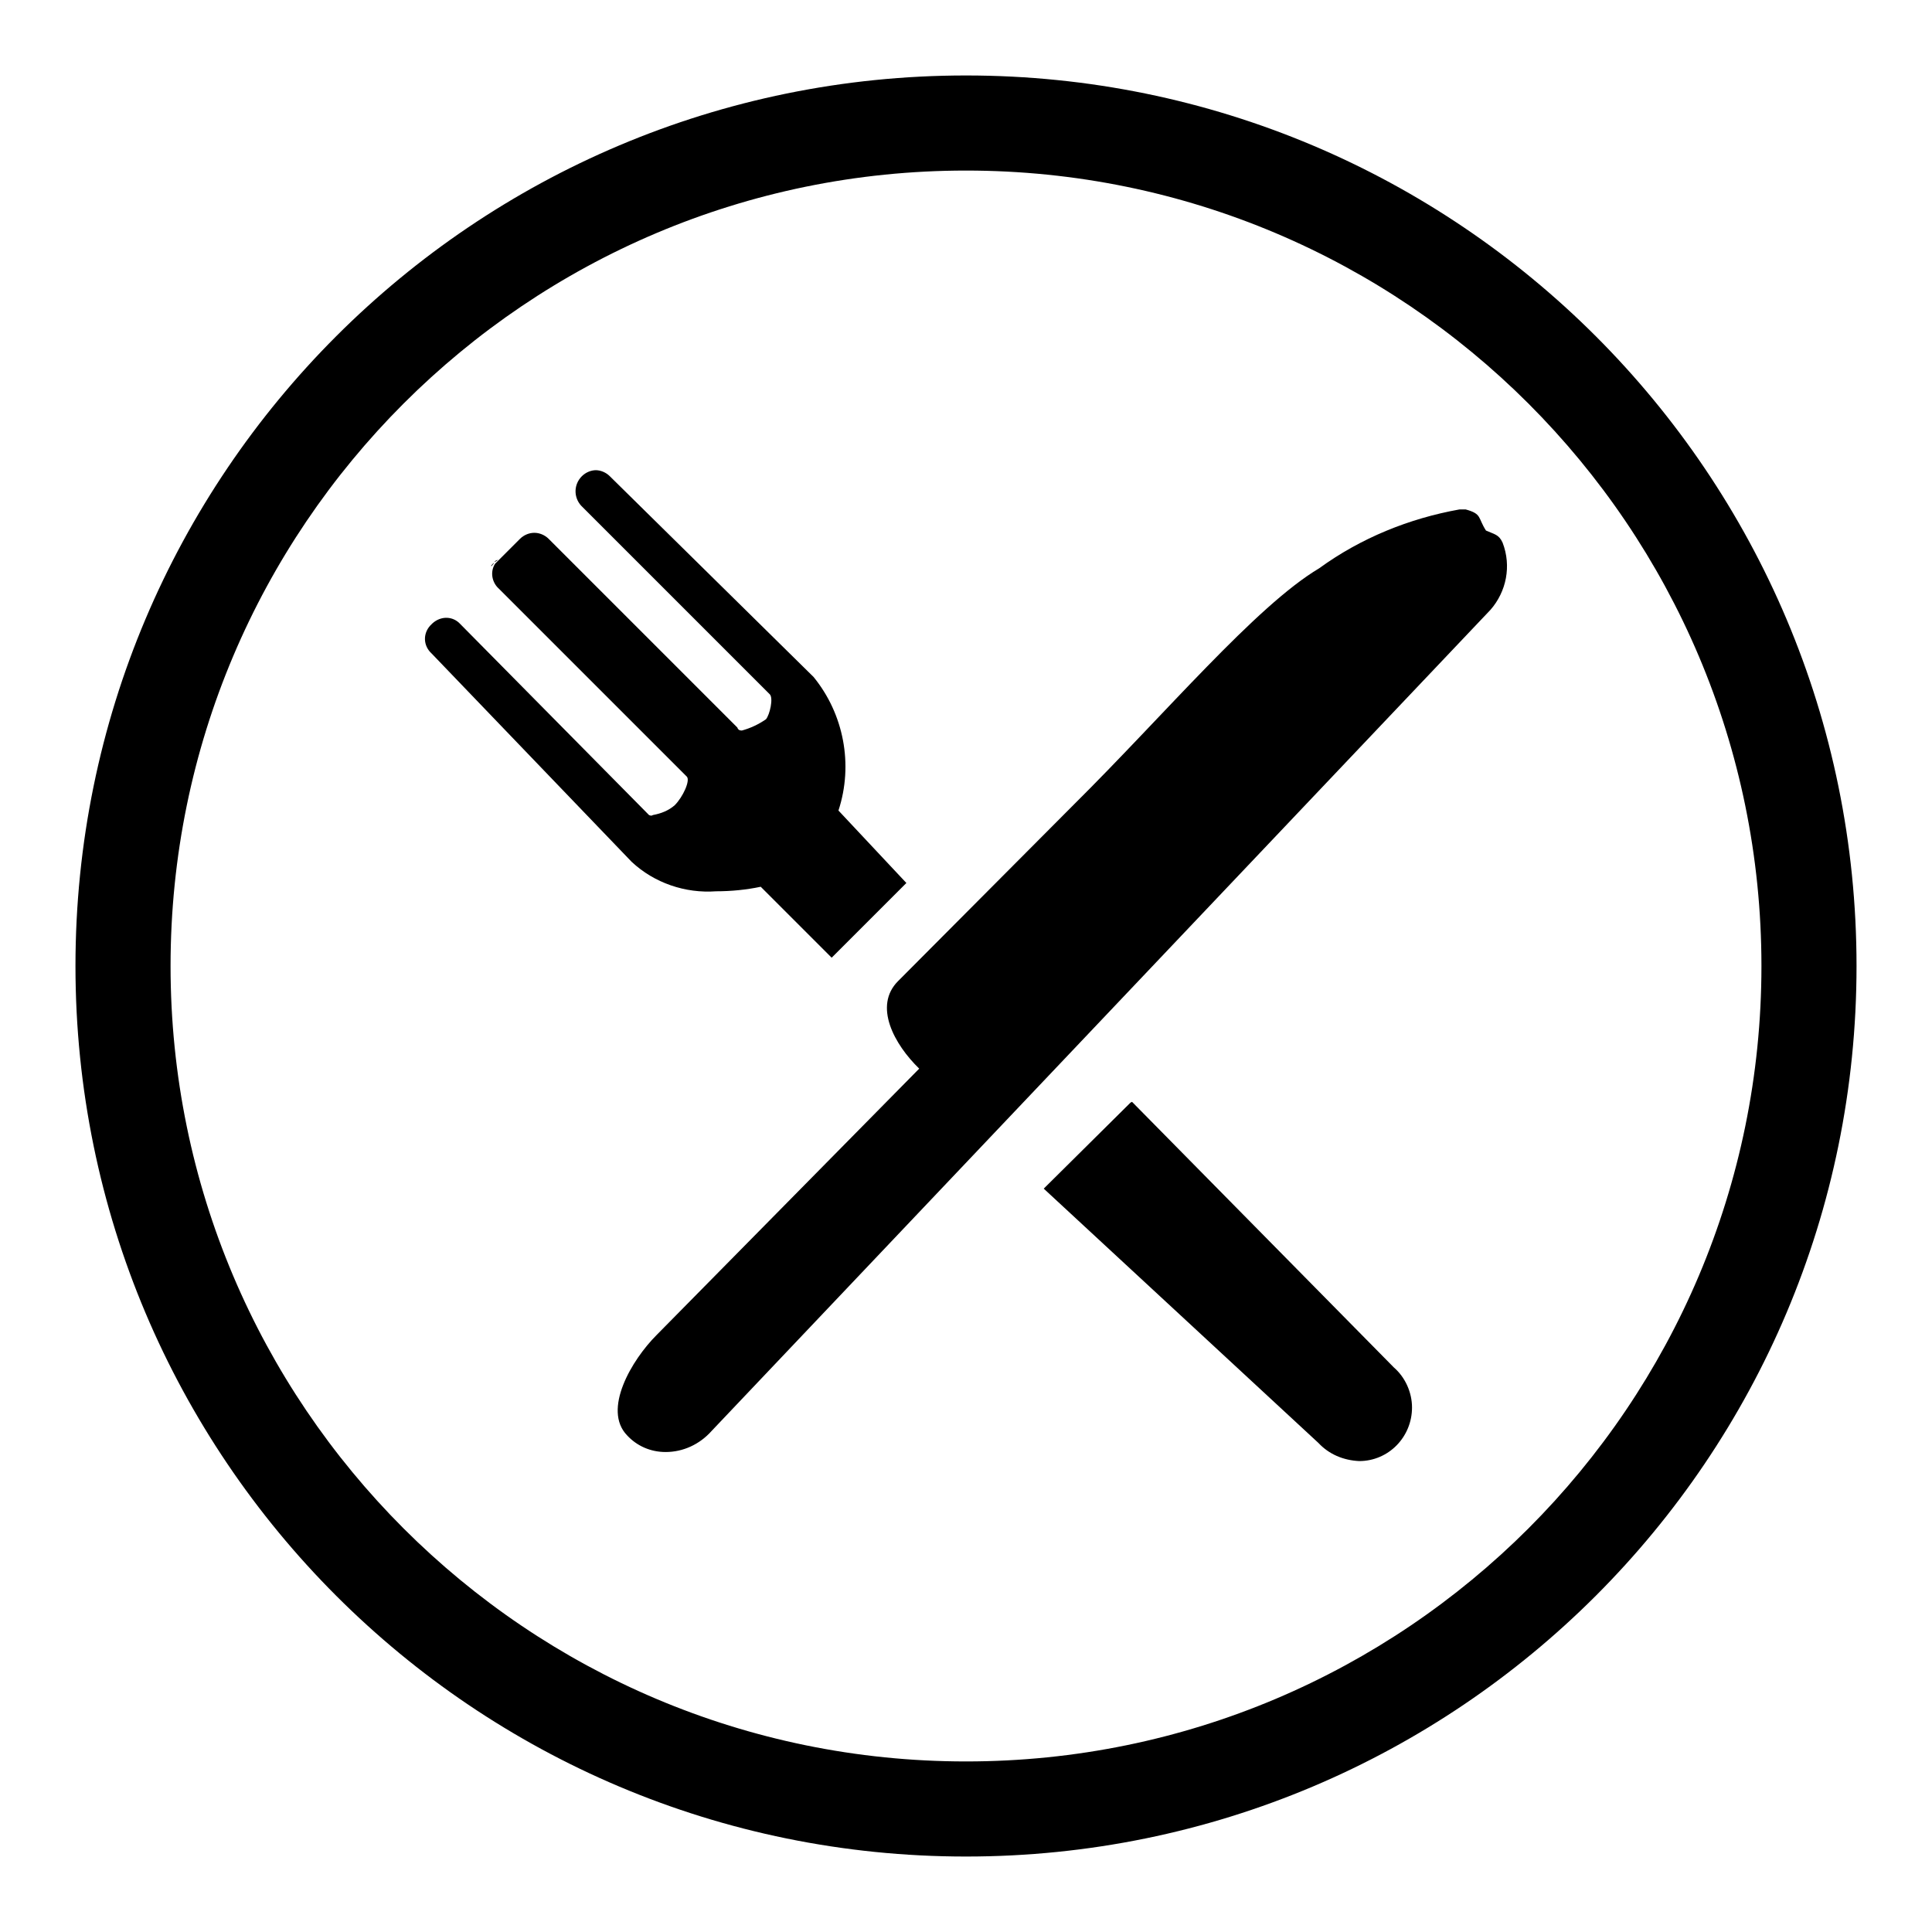 <?xml version="1.0" encoding="utf-8"?>
<!-- Svg Vector Icons : http://www.onlinewebfonts.com/icon -->
<!DOCTYPE svg PUBLIC "-//W3C//DTD SVG 1.1//EN" "http://www.w3.org/Graphics/SVG/1.1/DTD/svg11.dtd">
<svg version="1.1" xmlns="http://www.w3.org/2000/svg" xmlns:xlink="http://www.w3.org/1999/xlink" x="0px" y="0px" viewBox="0 0 256 256" enable-background="new 0 0 256 256" xml:space="preserve">
<g> <path fill="#000000" d="M128,22.6c58.2,0,105.4,47.2,105.4,105.4c0,58.2-47.2,105.4-105.4,105.4c-58.2,0-105.4-47.2-105.4-105.4 C22.6,69.8,69.8,22.6,128,22.6 M128,10C62.8,10,10,62.8,10,128c0,65.2,52.8,118,118,118c65.2,0,118-52.8,118-118 C246,62.8,193.2,10,128,10z"/> <path fill="#000000" d="M79,62.3c-0.7,0-1.4,0.3-1.9,0.8C76,64.2,76,65.9,77,67c0,0,0,0,0.1,0.1l24.9,24.9c0.5,0.5,0,2.7-0.5,3.3 c-1,0.7-2.1,1.2-3.2,1.5c-0.3,0-0.5-0.1-0.6-0.4L72.7,71.4c-0.5-0.5-1.2-0.8-1.9-0.8c-0.7,0-1.4,0.3-1.9,0.8l-3.3,3.3 c-0.7,1.1-0.4,2.5,0.5,3.3l24.9,24.9c0.5,0.5-0.5,2.7-1.6,3.8c-0.8,0.7-1.8,1.1-2.9,1.3c-0.1,0.1-0.3,0.1-0.5,0L61,82.7 c-1-1.1-2.6-1.1-3.7-0.1c0,0-0.1,0.1-0.1,0.1c-1.1,1-1.2,2.6-0.2,3.7c0.1,0.1,0.1,0.1,0.2,0.2l26.5,27.6c3,2.8,7.1,4.2,11.2,3.9 c2,0,4-0.2,5.9-0.6l9.4,9.4l9.9-9.9l-9-9.6c2-6.1,0.7-12.8-3.3-17.7L80.8,63.1c-0.5-0.5-1.2-0.8-1.9-0.8H79z M193.4,67.5 c-6.7,1.2-13.1,3.8-18.6,7.8c-8.4,5-20.4,19.3-32.6,31.4L119,130c-3.3,3.3-0.5,8.4,2.8,11.6L87,176.9c-3.3,3.3-7.2,9.9-3.9,13.3 c1.3,1.4,3.1,2.2,5.1,2.2c2.3,0,4.5-1,6.1-2.8L197.5,80.8c2.1-2.4,2.8-5.8,1.6-8.9c-0.5-1.1-1.1-1.1-2.2-1.6 c-1.1-1.7-0.5-2.2-2.7-2.8L193.4,67.5z M66,74.2c-0.2,0-0.4,0.1-0.5,0.3L66,74.2z M65.5,74.5C65.2,74.8,65,75,65.1,75 c0.1,0,0,0,0.3-0.3C65.4,74.6,65.4,74.6,65.5,74.5L65.5,74.5z M149.8,146.1l-11.5,11.4l36.4,33.7c1.4,1.5,3.3,2.3,5.4,2.4 c3.9,0,7-3.2,7-7.1c0-2-0.9-4-2.4-5.3L150,146L149.8,146.1z"/></g>
</svg>